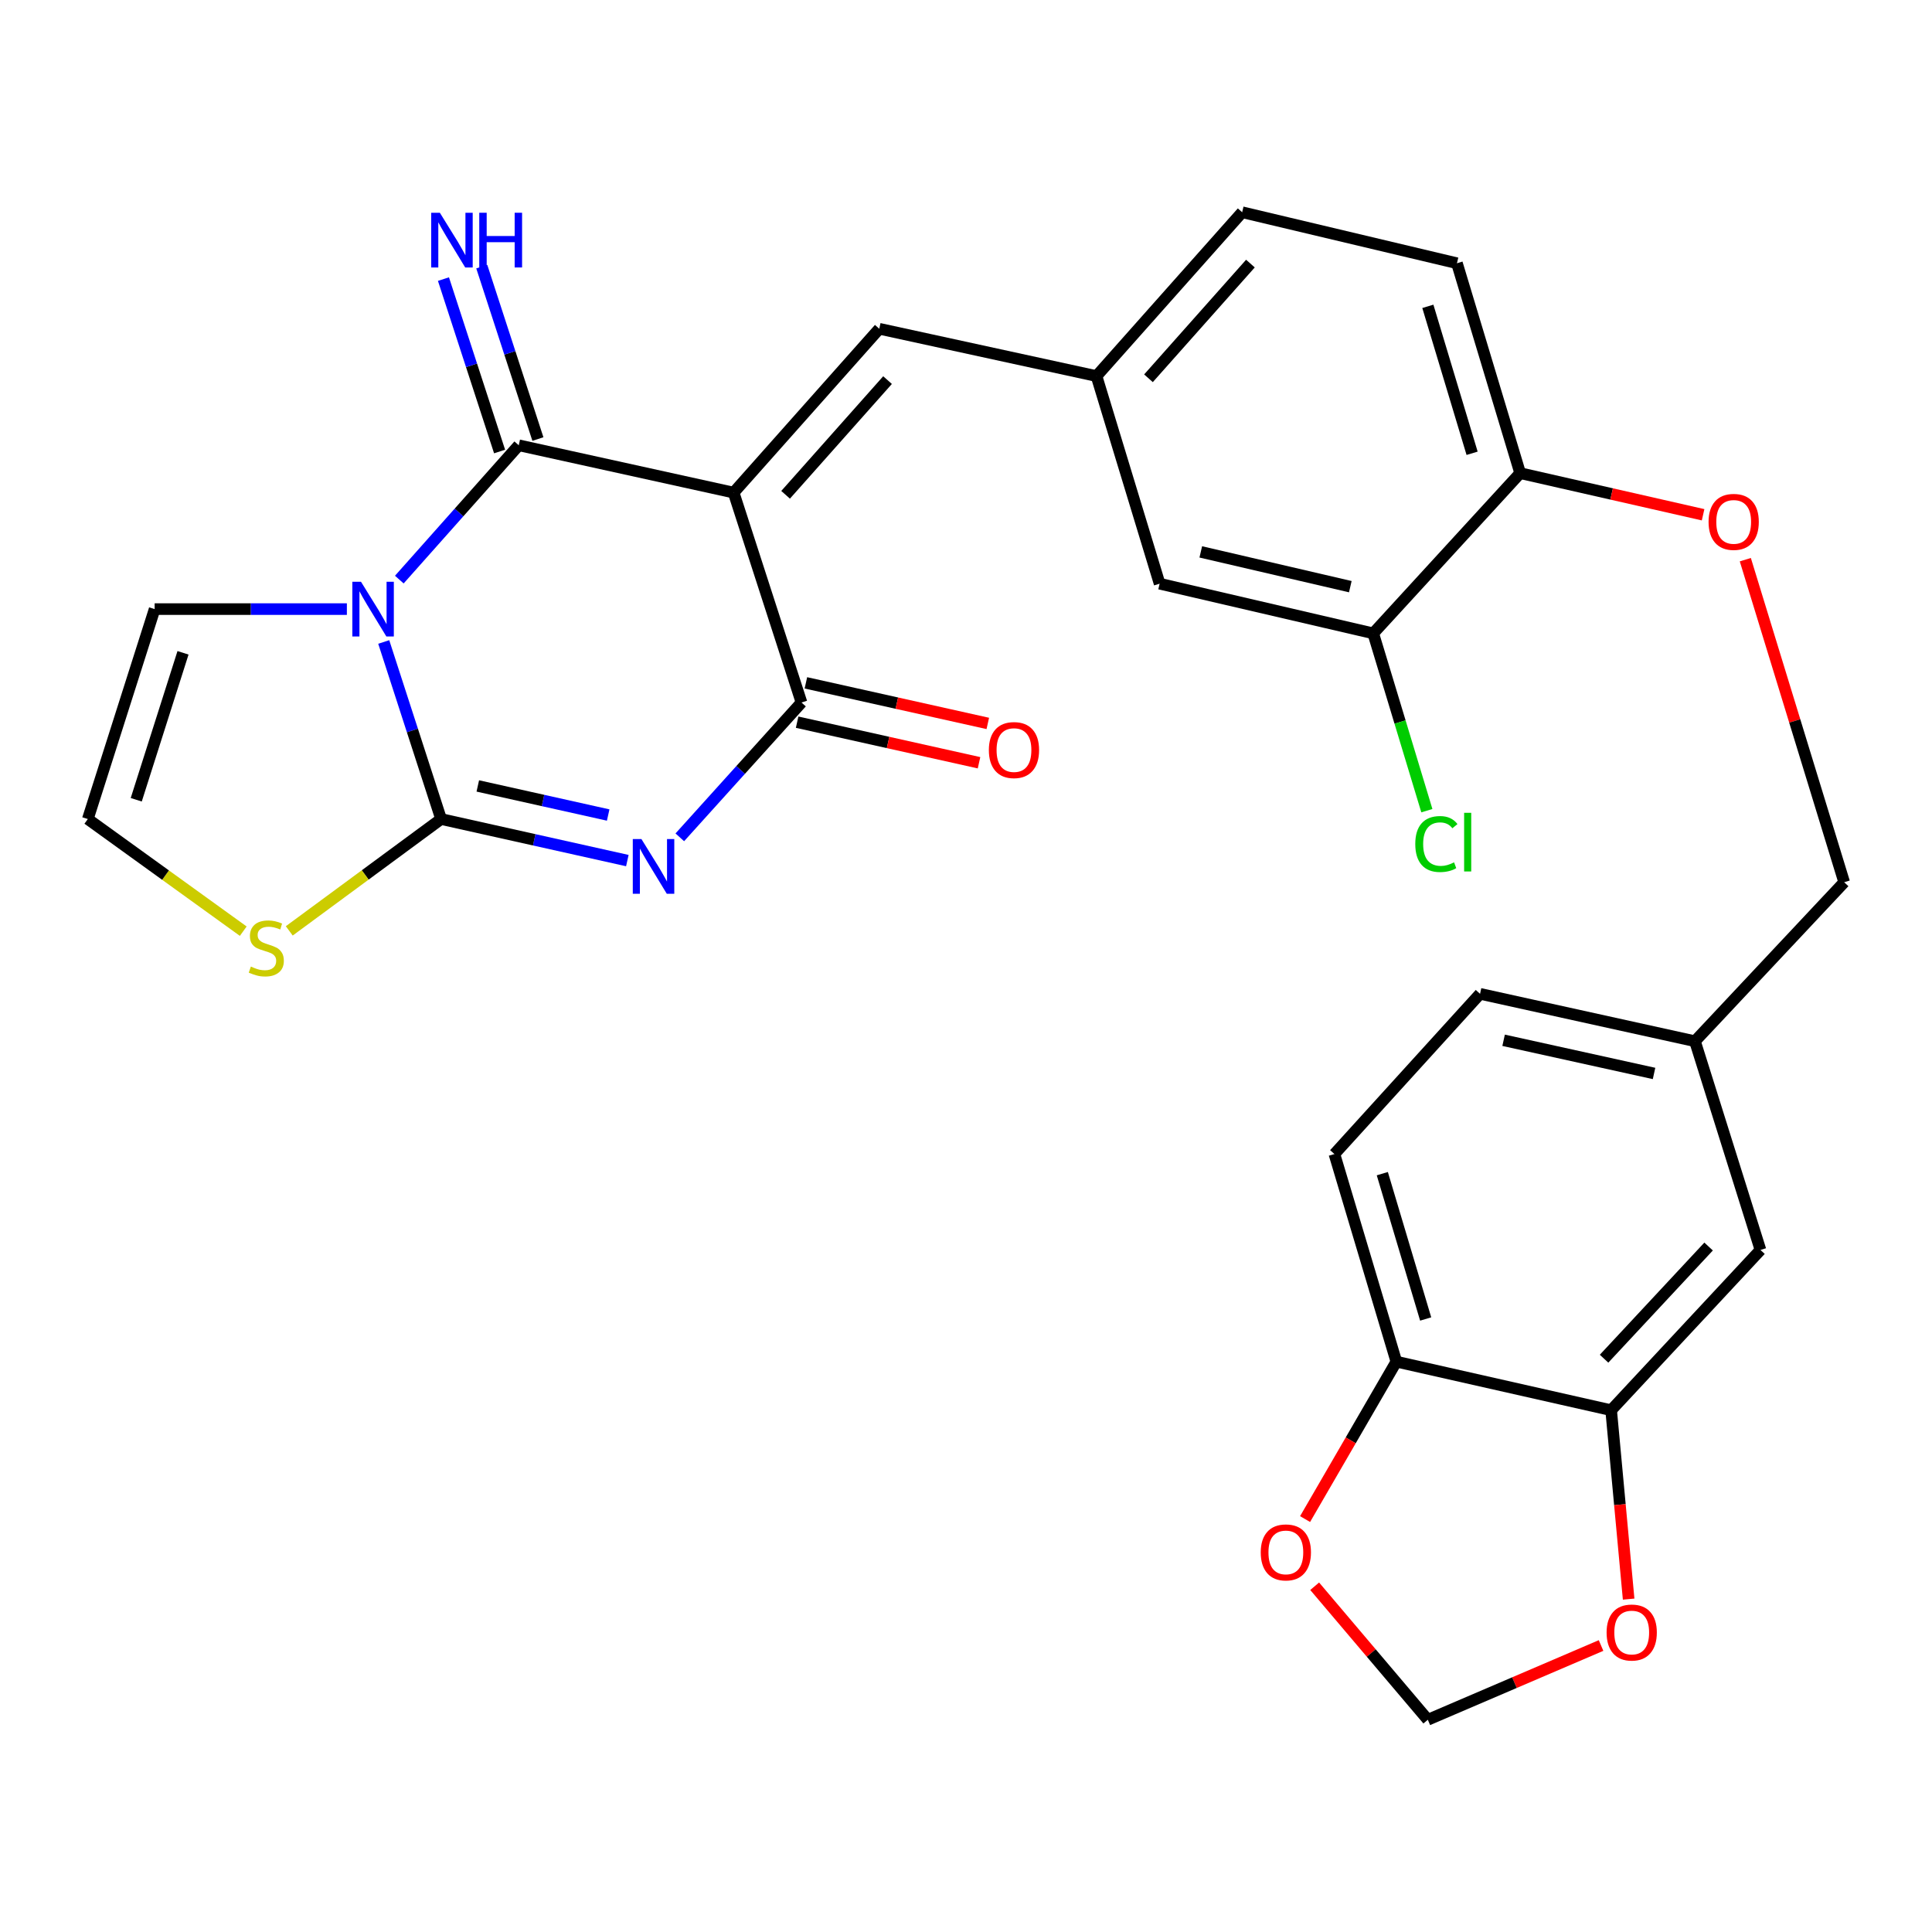 <?xml version='1.0' encoding='iso-8859-1'?>
<svg version='1.1' baseProfile='full'
              xmlns='http://www.w3.org/2000/svg'
                      xmlns:rdkit='http://www.rdkit.org/xml'
                      xmlns:xlink='http://www.w3.org/1999/xlink'
                  xml:space='preserve'
width='1000px' height='1000px' viewBox='0 0 1000 1000'>
<!-- END OF HEADER -->
<rect style='opacity:1.0;fill:#FFFFFF;stroke:none' width='1000' height='1000' x='0' y='0'> </rect>
<path class='bond-2' d='M 198.62,332.284 L 213.464,378.108' style='fill:none;fill-rule:evenodd;stroke:#0000FF;stroke-width:6px;stroke-linecap:butt;stroke-linejoin:miter;stroke-opacity:1' />
<path class='bond-2' d='M 213.464,378.108 L 228.309,423.932' style='fill:none;fill-rule:evenodd;stroke:#000000;stroke-width:6px;stroke-linecap:butt;stroke-linejoin:miter;stroke-opacity:1' />
<path class='bond-3' d='M 206.684,300 L 237.594,265.238' style='fill:none;fill-rule:evenodd;stroke:#0000FF;stroke-width:6px;stroke-linecap:butt;stroke-linejoin:miter;stroke-opacity:1' />
<path class='bond-3' d='M 237.594,265.238 L 268.504,230.475' style='fill:none;fill-rule:evenodd;stroke:#000000;stroke-width:6px;stroke-linecap:butt;stroke-linejoin:miter;stroke-opacity:1' />
<path class='bond-7' d='M 179.541,315.269 L 129.791,315.269' style='fill:none;fill-rule:evenodd;stroke:#0000FF;stroke-width:6px;stroke-linecap:butt;stroke-linejoin:miter;stroke-opacity:1' />
<path class='bond-7' d='M 129.791,315.269 L 80.042,315.269' style='fill:none;fill-rule:evenodd;stroke:#000000;stroke-width:6px;stroke-linecap:butt;stroke-linejoin:miter;stroke-opacity:1' />
<path class='bond-0' d='M 379.727,254.97 L 268.504,230.475' style='fill:none;fill-rule:evenodd;stroke:#000000;stroke-width:6px;stroke-linecap:butt;stroke-linejoin:miter;stroke-opacity:1' />
<path class='bond-4' d='M 379.727,254.97 L 414.859,363.621' style='fill:none;fill-rule:evenodd;stroke:#000000;stroke-width:6px;stroke-linecap:butt;stroke-linejoin:miter;stroke-opacity:1' />
<path class='bond-5' d='M 379.727,254.97 L 455.112,170.165' style='fill:none;fill-rule:evenodd;stroke:#000000;stroke-width:6px;stroke-linecap:butt;stroke-linejoin:miter;stroke-opacity:1' />
<path class='bond-5' d='M 406.623,256.106 L 459.392,196.743' style='fill:none;fill-rule:evenodd;stroke:#000000;stroke-width:6px;stroke-linecap:butt;stroke-linejoin:miter;stroke-opacity:1' />
<path class='bond-1' d='M 324.712,445.437 L 276.511,434.684' style='fill:none;fill-rule:evenodd;stroke:#0000FF;stroke-width:6px;stroke-linecap:butt;stroke-linejoin:miter;stroke-opacity:1' />
<path class='bond-1' d='M 276.511,434.684 L 228.309,423.932' style='fill:none;fill-rule:evenodd;stroke:#000000;stroke-width:6px;stroke-linecap:butt;stroke-linejoin:miter;stroke-opacity:1' />
<path class='bond-1' d='M 314.793,421.855 L 281.052,414.328' style='fill:none;fill-rule:evenodd;stroke:#0000FF;stroke-width:6px;stroke-linecap:butt;stroke-linejoin:miter;stroke-opacity:1' />
<path class='bond-1' d='M 281.052,414.328 L 247.31,406.801' style='fill:none;fill-rule:evenodd;stroke:#000000;stroke-width:6px;stroke-linecap:butt;stroke-linejoin:miter;stroke-opacity:1' />
<path class='bond-30' d='M 351.866,433.399 L 383.363,398.51' style='fill:none;fill-rule:evenodd;stroke:#0000FF;stroke-width:6px;stroke-linecap:butt;stroke-linejoin:miter;stroke-opacity:1' />
<path class='bond-30' d='M 383.363,398.51 L 414.859,363.621' style='fill:none;fill-rule:evenodd;stroke:#000000;stroke-width:6px;stroke-linecap:butt;stroke-linejoin:miter;stroke-opacity:1' />
<path class='bond-6' d='M 228.309,423.932 L 189.018,452.876' style='fill:none;fill-rule:evenodd;stroke:#000000;stroke-width:6px;stroke-linecap:butt;stroke-linejoin:miter;stroke-opacity:1' />
<path class='bond-6' d='M 189.018,452.876 L 149.727,481.821' style='fill:none;fill-rule:evenodd;stroke:#CCCC00;stroke-width:6px;stroke-linecap:butt;stroke-linejoin:miter;stroke-opacity:1' />
<path class='bond-8' d='M 278.42,227.247 L 263.892,182.626' style='fill:none;fill-rule:evenodd;stroke:#000000;stroke-width:6px;stroke-linecap:butt;stroke-linejoin:miter;stroke-opacity:1' />
<path class='bond-8' d='M 263.892,182.626 L 249.364,138.004' style='fill:none;fill-rule:evenodd;stroke:#0000FF;stroke-width:6px;stroke-linecap:butt;stroke-linejoin:miter;stroke-opacity:1' />
<path class='bond-8' d='M 258.588,233.704 L 244.06,189.083' style='fill:none;fill-rule:evenodd;stroke:#000000;stroke-width:6px;stroke-linecap:butt;stroke-linejoin:miter;stroke-opacity:1' />
<path class='bond-8' d='M 244.06,189.083 L 229.532,144.461' style='fill:none;fill-rule:evenodd;stroke:#0000FF;stroke-width:6px;stroke-linecap:butt;stroke-linejoin:miter;stroke-opacity:1' />
<path class='bond-14' d='M 412.589,373.799 L 459.666,384.3' style='fill:none;fill-rule:evenodd;stroke:#000000;stroke-width:6px;stroke-linecap:butt;stroke-linejoin:miter;stroke-opacity:1' />
<path class='bond-14' d='M 459.666,384.3 L 506.744,394.801' style='fill:none;fill-rule:evenodd;stroke:#FF0000;stroke-width:6px;stroke-linecap:butt;stroke-linejoin:miter;stroke-opacity:1' />
<path class='bond-14' d='M 417.129,353.443 L 464.207,363.944' style='fill:none;fill-rule:evenodd;stroke:#000000;stroke-width:6px;stroke-linecap:butt;stroke-linejoin:miter;stroke-opacity:1' />
<path class='bond-14' d='M 464.207,363.944 L 511.284,374.445' style='fill:none;fill-rule:evenodd;stroke:#FF0000;stroke-width:6px;stroke-linecap:butt;stroke-linejoin:miter;stroke-opacity:1' />
<path class='bond-15' d='M 455.112,170.165 L 567.552,194.66' style='fill:none;fill-rule:evenodd;stroke:#000000;stroke-width:6px;stroke-linecap:butt;stroke-linejoin:miter;stroke-opacity:1' />
<path class='bond-29' d='M 125.91,481.975 L 85.682,452.953' style='fill:none;fill-rule:evenodd;stroke:#CCCC00;stroke-width:6px;stroke-linecap:butt;stroke-linejoin:miter;stroke-opacity:1' />
<path class='bond-29' d='M 85.682,452.953 L 45.455,423.932' style='fill:none;fill-rule:evenodd;stroke:#000000;stroke-width:6px;stroke-linecap:butt;stroke-linejoin:miter;stroke-opacity:1' />
<path class='bond-11' d='M 80.042,315.269 L 45.455,423.932' style='fill:none;fill-rule:evenodd;stroke:#000000;stroke-width:6px;stroke-linecap:butt;stroke-linejoin:miter;stroke-opacity:1' />
<path class='bond-11' d='M 94.728,337.894 L 70.517,413.958' style='fill:none;fill-rule:evenodd;stroke:#000000;stroke-width:6px;stroke-linecap:butt;stroke-linejoin:miter;stroke-opacity:1' />
<path class='bond-9' d='M 833.925,729.92 L 911.222,646.981' style='fill:none;fill-rule:evenodd;stroke:#000000;stroke-width:6px;stroke-linecap:butt;stroke-linejoin:miter;stroke-opacity:1' />
<path class='bond-9' d='M 830.262,703.26 L 884.37,645.202' style='fill:none;fill-rule:evenodd;stroke:#000000;stroke-width:6px;stroke-linecap:butt;stroke-linejoin:miter;stroke-opacity:1' />
<path class='bond-13' d='M 833.925,729.92 L 838.453,778.811' style='fill:none;fill-rule:evenodd;stroke:#000000;stroke-width:6px;stroke-linecap:butt;stroke-linejoin:miter;stroke-opacity:1' />
<path class='bond-13' d='M 838.453,778.811 L 842.98,827.702' style='fill:none;fill-rule:evenodd;stroke:#FF0000;stroke-width:6px;stroke-linecap:butt;stroke-linejoin:miter;stroke-opacity:1' />
<path class='bond-32' d='M 833.925,729.92 L 722.748,704.788' style='fill:none;fill-rule:evenodd;stroke:#000000;stroke-width:6px;stroke-linecap:butt;stroke-linejoin:miter;stroke-opacity:1' />
<path class='bond-10' d='M 710.779,327.829 L 600.216,302.118' style='fill:none;fill-rule:evenodd;stroke:#000000;stroke-width:6px;stroke-linecap:butt;stroke-linejoin:miter;stroke-opacity:1' />
<path class='bond-10' d='M 698.918,303.658 L 621.524,285.66' style='fill:none;fill-rule:evenodd;stroke:#000000;stroke-width:6px;stroke-linecap:butt;stroke-linejoin:miter;stroke-opacity:1' />
<path class='bond-25' d='M 710.779,327.829 L 724.659,373.718' style='fill:none;fill-rule:evenodd;stroke:#000000;stroke-width:6px;stroke-linecap:butt;stroke-linejoin:miter;stroke-opacity:1' />
<path class='bond-25' d='M 724.659,373.718 L 738.54,419.607' style='fill:none;fill-rule:evenodd;stroke:#00CC00;stroke-width:6px;stroke-linecap:butt;stroke-linejoin:miter;stroke-opacity:1' />
<path class='bond-31' d='M 710.779,327.829 L 786.836,244.901' style='fill:none;fill-rule:evenodd;stroke:#000000;stroke-width:6px;stroke-linecap:butt;stroke-linejoin:miter;stroke-opacity:1' />
<path class='bond-12' d='M 722.748,704.788 L 690.687,597.331' style='fill:none;fill-rule:evenodd;stroke:#000000;stroke-width:6px;stroke-linecap:butt;stroke-linejoin:miter;stroke-opacity:1' />
<path class='bond-12' d='M 737.925,682.707 L 715.482,607.486' style='fill:none;fill-rule:evenodd;stroke:#000000;stroke-width:6px;stroke-linecap:butt;stroke-linejoin:miter;stroke-opacity:1' />
<path class='bond-17' d='M 722.748,704.788 L 699.129,745.529' style='fill:none;fill-rule:evenodd;stroke:#000000;stroke-width:6px;stroke-linecap:butt;stroke-linejoin:miter;stroke-opacity:1' />
<path class='bond-17' d='M 699.129,745.529 L 675.509,786.269' style='fill:none;fill-rule:evenodd;stroke:#FF0000;stroke-width:6px;stroke-linecap:butt;stroke-linejoin:miter;stroke-opacity:1' />
<path class='bond-18' d='M 828.703,851.712 L 783.871,870.929' style='fill:none;fill-rule:evenodd;stroke:#FF0000;stroke-width:6px;stroke-linecap:butt;stroke-linejoin:miter;stroke-opacity:1' />
<path class='bond-18' d='M 783.871,870.929 L 739.039,890.145' style='fill:none;fill-rule:evenodd;stroke:#000000;stroke-width:6px;stroke-linecap:butt;stroke-linejoin:miter;stroke-opacity:1' />
<path class='bond-19' d='M 567.552,194.66 L 600.216,302.118' style='fill:none;fill-rule:evenodd;stroke:#000000;stroke-width:6px;stroke-linecap:butt;stroke-linejoin:miter;stroke-opacity:1' />
<path class='bond-27' d='M 567.552,194.66 L 642.937,109.855' style='fill:none;fill-rule:evenodd;stroke:#000000;stroke-width:6px;stroke-linecap:butt;stroke-linejoin:miter;stroke-opacity:1' />
<path class='bond-27' d='M 594.448,195.796 L 647.217,136.432' style='fill:none;fill-rule:evenodd;stroke:#000000;stroke-width:6px;stroke-linecap:butt;stroke-linejoin:miter;stroke-opacity:1' />
<path class='bond-16' d='M 786.836,244.901 L 754.114,136.25' style='fill:none;fill-rule:evenodd;stroke:#000000;stroke-width:6px;stroke-linecap:butt;stroke-linejoin:miter;stroke-opacity:1' />
<path class='bond-16' d='M 761.957,234.618 L 739.052,158.562' style='fill:none;fill-rule:evenodd;stroke:#000000;stroke-width:6px;stroke-linecap:butt;stroke-linejoin:miter;stroke-opacity:1' />
<path class='bond-20' d='M 786.836,244.901 L 834.177,255.672' style='fill:none;fill-rule:evenodd;stroke:#000000;stroke-width:6px;stroke-linecap:butt;stroke-linejoin:miter;stroke-opacity:1' />
<path class='bond-20' d='M 834.177,255.672 L 881.519,266.443' style='fill:none;fill-rule:evenodd;stroke:#FF0000;stroke-width:6px;stroke-linecap:butt;stroke-linejoin:miter;stroke-opacity:1' />
<path class='bond-33' d='M 680.472,821.041 L 709.756,855.593' style='fill:none;fill-rule:evenodd;stroke:#FF0000;stroke-width:6px;stroke-linecap:butt;stroke-linejoin:miter;stroke-opacity:1' />
<path class='bond-33' d='M 709.756,855.593 L 739.039,890.145' style='fill:none;fill-rule:evenodd;stroke:#000000;stroke-width:6px;stroke-linecap:butt;stroke-linejoin:miter;stroke-opacity:1' />
<path class='bond-26' d='M 903.372,289.684 L 928.959,373.163' style='fill:none;fill-rule:evenodd;stroke:#FF0000;stroke-width:6px;stroke-linecap:butt;stroke-linejoin:miter;stroke-opacity:1' />
<path class='bond-26' d='M 928.959,373.163 L 954.545,456.642' style='fill:none;fill-rule:evenodd;stroke:#000000;stroke-width:6px;stroke-linecap:butt;stroke-linejoin:miter;stroke-opacity:1' />
<path class='bond-21' d='M 911.222,646.981 L 877.307,538.932' style='fill:none;fill-rule:evenodd;stroke:#000000;stroke-width:6px;stroke-linecap:butt;stroke-linejoin:miter;stroke-opacity:1' />
<path class='bond-22' d='M 690.687,597.331 L 766.072,514.403' style='fill:none;fill-rule:evenodd;stroke:#000000;stroke-width:6px;stroke-linecap:butt;stroke-linejoin:miter;stroke-opacity:1' />
<path class='bond-23' d='M 754.114,136.25 L 642.937,109.855' style='fill:none;fill-rule:evenodd;stroke:#000000;stroke-width:6px;stroke-linecap:butt;stroke-linejoin:miter;stroke-opacity:1' />
<path class='bond-24' d='M 877.307,538.932 L 954.545,456.642' style='fill:none;fill-rule:evenodd;stroke:#000000;stroke-width:6px;stroke-linecap:butt;stroke-linejoin:miter;stroke-opacity:1' />
<path class='bond-28' d='M 877.307,538.932 L 766.072,514.403' style='fill:none;fill-rule:evenodd;stroke:#000000;stroke-width:6px;stroke-linecap:butt;stroke-linejoin:miter;stroke-opacity:1' />
<path class='bond-28' d='M 856.13,555.62 L 778.266,538.449' style='fill:none;fill-rule:evenodd;stroke:#000000;stroke-width:6px;stroke-linecap:butt;stroke-linejoin:miter;stroke-opacity:1' />
<path  class='atom-0' d='M 186.847 301.109
L 196.127 316.109
Q 197.047 317.589, 198.527 320.269
Q 200.007 322.949, 200.087 323.109
L 200.087 301.109
L 203.847 301.109
L 203.847 329.429
L 199.967 329.429
L 190.007 313.029
Q 188.847 311.109, 187.607 308.909
Q 186.407 306.709, 186.047 306.029
L 186.047 329.429
L 182.367 329.429
L 182.367 301.109
L 186.847 301.109
' fill='#0000FF'/>
<path  class='atom-2' d='M 332.009 434.301
L 341.289 449.301
Q 342.209 450.781, 343.689 453.461
Q 345.169 456.141, 345.249 456.301
L 345.249 434.301
L 349.009 434.301
L 349.009 462.621
L 345.129 462.621
L 335.169 446.221
Q 334.009 444.301, 332.769 442.101
Q 331.569 439.901, 331.209 439.221
L 331.209 462.621
L 327.529 462.621
L 327.529 434.301
L 332.009 434.301
' fill='#0000FF'/>
<path  class='atom-7' d='M 129.837 500.3
Q 130.157 500.42, 131.477 500.98
Q 132.797 501.54, 134.237 501.9
Q 135.717 502.22, 137.157 502.22
Q 139.837 502.22, 141.397 500.94
Q 142.957 499.62, 142.957 497.34
Q 142.957 495.78, 142.157 494.82
Q 141.397 493.86, 140.197 493.34
Q 138.997 492.82, 136.997 492.22
Q 134.477 491.46, 132.957 490.74
Q 131.477 490.02, 130.397 488.5
Q 129.357 486.98, 129.357 484.42
Q 129.357 480.86, 131.757 478.66
Q 134.197 476.46, 138.997 476.46
Q 142.277 476.46, 145.997 478.02
L 145.077 481.1
Q 141.677 479.7, 139.117 479.7
Q 136.357 479.7, 134.837 480.86
Q 133.317 481.98, 133.357 483.94
Q 133.357 485.46, 134.117 486.38
Q 134.917 487.3, 136.037 487.82
Q 137.197 488.34, 139.117 488.94
Q 141.677 489.74, 143.197 490.54
Q 144.717 491.34, 145.797 492.98
Q 146.917 494.58, 146.917 497.34
Q 146.917 501.26, 144.277 503.38
Q 141.677 505.46, 137.317 505.46
Q 134.797 505.46, 132.877 504.9
Q 130.997 504.38, 128.757 503.46
L 129.837 500.3
' fill='#CCCC00'/>
<path  class='atom-9' d='M 227.668 110.121
L 236.948 125.121
Q 237.868 126.601, 239.348 129.281
Q 240.828 131.961, 240.908 132.121
L 240.908 110.121
L 244.668 110.121
L 244.668 138.441
L 240.788 138.441
L 230.828 122.041
Q 229.668 120.121, 228.428 117.921
Q 227.228 115.721, 226.868 115.041
L 226.868 138.441
L 223.188 138.441
L 223.188 110.121
L 227.668 110.121
' fill='#0000FF'/>
<path  class='atom-9' d='M 248.068 110.121
L 251.908 110.121
L 251.908 122.161
L 266.388 122.161
L 266.388 110.121
L 270.228 110.121
L 270.228 138.441
L 266.388 138.441
L 266.388 125.361
L 251.908 125.361
L 251.908 138.441
L 248.068 138.441
L 248.068 110.121
' fill='#0000FF'/>
<path  class='atom-14' d='M 831.573 844.989
Q 831.573 838.189, 834.933 834.389
Q 838.293 830.589, 844.573 830.589
Q 850.853 830.589, 854.213 834.389
Q 857.573 838.189, 857.573 844.989
Q 857.573 851.869, 854.173 855.789
Q 850.773 859.669, 844.573 859.669
Q 838.333 859.669, 834.933 855.789
Q 831.573 851.909, 831.573 844.989
M 844.573 856.469
Q 848.893 856.469, 851.213 853.589
Q 853.573 850.669, 853.573 844.989
Q 853.573 839.429, 851.213 836.629
Q 848.893 833.789, 844.573 833.789
Q 840.253 833.789, 837.893 836.589
Q 835.573 839.389, 835.573 844.989
Q 835.573 850.709, 837.893 853.589
Q 840.253 856.469, 844.573 856.469
' fill='#FF0000'/>
<path  class='atom-15' d='M 511.831 388.231
Q 511.831 381.431, 515.191 377.631
Q 518.551 373.831, 524.831 373.831
Q 531.111 373.831, 534.471 377.631
Q 537.831 381.431, 537.831 388.231
Q 537.831 395.111, 534.431 399.031
Q 531.031 402.911, 524.831 402.911
Q 518.591 402.911, 515.191 399.031
Q 511.831 395.151, 511.831 388.231
M 524.831 399.711
Q 529.151 399.711, 531.471 396.831
Q 533.831 393.911, 533.831 388.231
Q 533.831 382.671, 531.471 379.871
Q 529.151 377.031, 524.831 377.031
Q 520.511 377.031, 518.151 379.831
Q 515.831 382.631, 515.831 388.231
Q 515.831 393.951, 518.151 396.831
Q 520.511 399.711, 524.831 399.711
' fill='#FF0000'/>
<path  class='atom-18' d='M 652.555 803.52
Q 652.555 796.72, 655.915 792.92
Q 659.275 789.12, 665.555 789.12
Q 671.835 789.12, 675.195 792.92
Q 678.555 796.72, 678.555 803.52
Q 678.555 810.4, 675.155 814.32
Q 671.755 818.2, 665.555 818.2
Q 659.315 818.2, 655.915 814.32
Q 652.555 810.44, 652.555 803.52
M 665.555 815
Q 669.875 815, 672.195 812.12
Q 674.555 809.2, 674.555 803.52
Q 674.555 797.96, 672.195 795.16
Q 669.875 792.32, 665.555 792.32
Q 661.235 792.32, 658.875 795.12
Q 656.555 797.92, 656.555 803.52
Q 656.555 809.24, 658.875 812.12
Q 661.235 815, 665.555 815
' fill='#FF0000'/>
<path  class='atom-21' d='M 884.352 270.125
Q 884.352 263.325, 887.712 259.525
Q 891.072 255.725, 897.352 255.725
Q 903.632 255.725, 906.992 259.525
Q 910.352 263.325, 910.352 270.125
Q 910.352 277.005, 906.952 280.925
Q 903.552 284.805, 897.352 284.805
Q 891.112 284.805, 887.712 280.925
Q 884.352 277.045, 884.352 270.125
M 897.352 281.605
Q 901.672 281.605, 903.992 278.725
Q 906.352 275.805, 906.352 270.125
Q 906.352 264.565, 903.992 261.765
Q 901.672 258.925, 897.352 258.925
Q 893.032 258.925, 890.672 261.725
Q 888.352 264.525, 888.352 270.125
Q 888.352 275.845, 890.672 278.725
Q 893.032 281.605, 897.352 281.605
' fill='#FF0000'/>
<path  class='atom-26' d='M 732.546 436.869
Q 732.546 429.829, 735.826 426.149
Q 739.146 422.429, 745.426 422.429
Q 751.266 422.429, 754.386 426.549
L 751.746 428.709
Q 749.466 425.709, 745.426 425.709
Q 741.146 425.709, 738.866 428.589
Q 736.626 431.429, 736.626 436.869
Q 736.626 442.469, 738.946 445.349
Q 741.306 448.229, 745.866 448.229
Q 748.986 448.229, 752.626 446.349
L 753.746 449.349
Q 752.266 450.309, 750.026 450.869
Q 747.786 451.429, 745.306 451.429
Q 739.146 451.429, 735.826 447.669
Q 732.546 443.909, 732.546 436.869
' fill='#00CC00'/>
<path  class='atom-26' d='M 757.826 420.709
L 761.506 420.709
L 761.506 451.069
L 757.826 451.069
L 757.826 420.709
' fill='#00CC00'/>
</svg>
